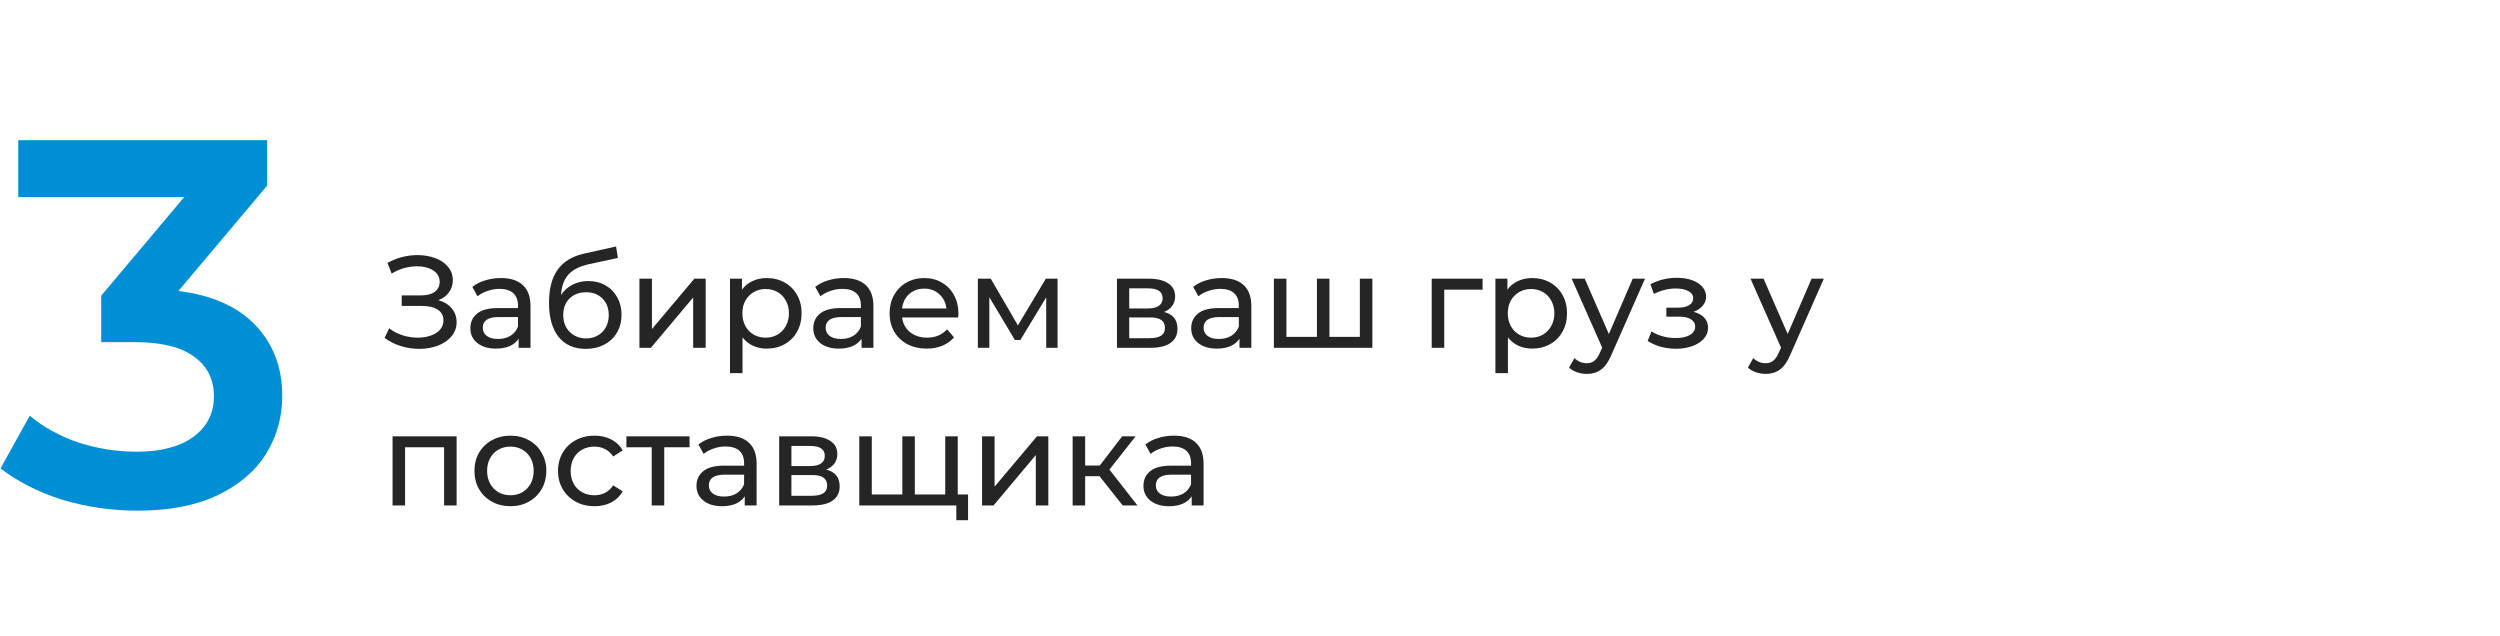 <?xml version="1.0" encoding="UTF-8"?> <svg xmlns="http://www.w3.org/2000/svg" width="460" height="117" viewBox="0 0 460 117" fill="none"> <path d="M32.832 53.544C39.04 54.312 43.776 56.424 47.04 59.88C50.304 63.336 51.936 67.656 51.936 72.84C51.936 76.744 50.944 80.296 48.96 83.496C46.976 86.696 43.968 89.256 39.936 91.176C35.968 93.032 31.104 93.96 25.344 93.96C20.544 93.96 15.904 93.288 11.424 91.944C7.008 90.536 3.232 88.616 0.096 86.184L5.472 76.488C7.904 78.536 10.848 80.168 14.304 81.384C17.824 82.536 21.44 83.112 25.152 83.112C29.568 83.112 33.024 82.216 35.52 80.424C38.08 78.568 39.36 76.072 39.36 72.936C39.36 69.8 38.144 67.368 35.712 65.64C33.344 63.848 29.696 62.952 24.768 62.952H18.624V54.408L33.888 36.264H3.36V25.8H49.152V34.152L32.832 53.544Z" fill="#008FD5"></path> <path d="M80.656 55.24C81.712 55.528 82.536 56.032 83.128 56.752C83.72 57.456 84.016 58.304 84.016 59.296C84.016 60.288 83.696 61.16 83.056 61.912C82.432 62.648 81.592 63.216 80.536 63.616C79.496 64 78.36 64.192 77.128 64.192C76.008 64.192 74.896 64.024 73.792 63.688C72.688 63.352 71.68 62.848 70.768 62.176L71.608 60.4C72.344 60.976 73.168 61.408 74.08 61.696C74.992 61.984 75.912 62.128 76.84 62.128C78.184 62.128 79.312 61.848 80.224 61.288C81.136 60.712 81.592 59.928 81.592 58.936C81.592 58.088 81.248 57.44 80.56 56.992C79.872 56.528 78.904 56.296 77.656 56.296H73.912V54.352H77.488C78.56 54.352 79.392 54.136 79.984 53.704C80.592 53.256 80.896 52.64 80.896 51.856C80.896 50.976 80.504 50.28 79.72 49.768C78.936 49.256 77.944 49 76.744 49C75.96 49 75.16 49.112 74.344 49.336C73.544 49.56 72.784 49.896 72.064 50.344L71.296 48.376C72.144 47.896 73.04 47.536 73.984 47.296C74.928 47.056 75.872 46.936 76.816 46.936C78 46.936 79.088 47.12 80.08 47.488C81.072 47.856 81.856 48.392 82.432 49.096C83.024 49.8 83.32 50.624 83.32 51.568C83.32 52.416 83.08 53.16 82.6 53.8C82.136 54.44 81.488 54.92 80.656 55.24ZM92.166 51.16C93.926 51.16 95.27 51.592 96.198 52.456C97.142 53.32 97.614 54.608 97.614 56.32V64H95.43V62.32C95.046 62.912 94.494 63.368 93.774 63.688C93.07 63.992 92.23 64.144 91.254 64.144C89.83 64.144 88.686 63.8 87.822 63.112C86.974 62.424 86.55 61.52 86.55 60.4C86.55 59.28 86.958 58.384 87.774 57.712C88.59 57.024 89.886 56.68 91.662 56.68H95.31V56.224C95.31 55.232 95.022 54.472 94.446 53.944C93.87 53.416 93.022 53.152 91.902 53.152C91.15 53.152 90.414 53.28 89.694 53.536C88.974 53.776 88.366 54.104 87.87 54.52L86.91 52.792C87.566 52.264 88.35 51.864 89.262 51.592C90.174 51.304 91.142 51.16 92.166 51.16ZM91.638 62.368C92.518 62.368 93.278 62.176 93.918 61.792C94.558 61.392 95.022 60.832 95.31 60.112V58.336H91.758C89.806 58.336 88.83 58.992 88.83 60.304C88.83 60.944 89.078 61.448 89.574 61.816C90.07 62.184 90.758 62.368 91.638 62.368ZM108.243 51.712C109.427 51.712 110.483 51.976 111.411 52.504C112.339 53.032 113.059 53.768 113.571 54.712C114.099 55.64 114.363 56.704 114.363 57.904C114.363 59.136 114.083 60.232 113.523 61.192C112.979 62.136 112.203 62.872 111.195 63.4C110.203 63.928 109.067 64.192 107.787 64.192C105.627 64.192 103.955 63.456 102.771 61.984C101.603 60.496 101.019 58.408 101.019 55.72C101.019 53.112 101.555 51.072 102.627 49.6C103.699 48.112 105.339 47.128 107.547 46.648L113.355 45.352L113.691 47.464L108.339 48.616C106.675 48.984 105.435 49.608 104.619 50.488C103.803 51.368 103.339 52.632 103.227 54.28C103.771 53.464 104.475 52.832 105.339 52.384C106.203 51.936 107.171 51.712 108.243 51.712ZM107.835 62.272C108.651 62.272 109.371 62.088 109.995 61.72C110.635 61.352 111.131 60.848 111.483 60.208C111.835 59.552 112.011 58.808 112.011 57.976C112.011 56.712 111.627 55.696 110.859 54.928C110.091 54.16 109.083 53.776 107.835 53.776C106.587 53.776 105.571 54.16 104.787 54.928C104.019 55.696 103.635 56.712 103.635 57.976C103.635 58.808 103.811 59.552 104.163 60.208C104.531 60.848 105.035 61.352 105.675 61.72C106.315 62.088 107.035 62.272 107.835 62.272ZM117.654 51.28H119.958V60.544L127.758 51.28H129.846V64H127.542V54.736L119.766 64H117.654V51.28ZM141.062 51.16C142.294 51.16 143.398 51.432 144.374 51.976C145.35 52.52 146.11 53.28 146.654 54.256C147.214 55.232 147.494 56.36 147.494 57.64C147.494 58.92 147.214 60.056 146.654 61.048C146.11 62.024 145.35 62.784 144.374 63.328C143.398 63.872 142.294 64.144 141.062 64.144C140.15 64.144 139.31 63.968 138.542 63.616C137.79 63.264 137.15 62.752 136.622 62.08V68.656H134.318V51.28H136.526V53.296C137.038 52.592 137.686 52.064 138.47 51.712C139.254 51.344 140.118 51.16 141.062 51.16ZM140.87 62.128C141.686 62.128 142.414 61.944 143.054 61.576C143.71 61.192 144.222 60.664 144.59 59.992C144.974 59.304 145.166 58.52 145.166 57.64C145.166 56.76 144.974 55.984 144.59 55.312C144.222 54.624 143.71 54.096 143.054 53.728C142.414 53.36 141.686 53.176 140.87 53.176C140.07 53.176 139.342 53.368 138.686 53.752C138.046 54.12 137.534 54.64 137.15 55.312C136.782 55.984 136.598 56.76 136.598 57.64C136.598 58.52 136.782 59.304 137.15 59.992C137.518 60.664 138.03 61.192 138.686 61.576C139.342 61.944 140.07 62.128 140.87 62.128ZM155.26 51.16C157.02 51.16 158.364 51.592 159.292 52.456C160.236 53.32 160.708 54.608 160.708 56.32V64H158.524V62.32C158.14 62.912 157.588 63.368 156.868 63.688C156.164 63.992 155.324 64.144 154.348 64.144C152.924 64.144 151.78 63.8 150.916 63.112C150.068 62.424 149.644 61.52 149.644 60.4C149.644 59.28 150.052 58.384 150.868 57.712C151.684 57.024 152.98 56.68 154.756 56.68H158.404V56.224C158.404 55.232 158.116 54.472 157.54 53.944C156.964 53.416 156.116 53.152 154.996 53.152C154.244 53.152 153.508 53.28 152.788 53.536C152.068 53.776 151.46 54.104 150.964 54.52L150.004 52.792C150.66 52.264 151.444 51.864 152.356 51.592C153.268 51.304 154.236 51.16 155.26 51.16ZM154.732 62.368C155.612 62.368 156.372 62.176 157.012 61.792C157.652 61.392 158.116 60.832 158.404 60.112V58.336H154.852C152.9 58.336 151.924 58.992 151.924 60.304C151.924 60.944 152.172 61.448 152.668 61.816C153.164 62.184 153.852 62.368 154.732 62.368ZM176.353 57.712C176.353 57.888 176.337 58.12 176.305 58.408H165.985C166.129 59.528 166.617 60.432 167.449 61.12C168.297 61.792 169.345 62.128 170.593 62.128C172.113 62.128 173.337 61.616 174.265 60.592L175.537 62.08C174.961 62.752 174.241 63.264 173.377 63.616C172.529 63.968 171.577 64.144 170.521 64.144C169.177 64.144 167.985 63.872 166.945 63.328C165.905 62.768 165.097 61.992 164.521 61C163.961 60.008 163.681 58.888 163.681 57.64C163.681 56.408 163.953 55.296 164.497 54.304C165.057 53.312 165.817 52.544 166.777 52C167.753 51.44 168.849 51.16 170.065 51.16C171.281 51.16 172.361 51.44 173.305 52C174.265 52.544 175.009 53.312 175.537 54.304C176.081 55.296 176.353 56.432 176.353 57.712ZM170.065 53.104C168.961 53.104 168.033 53.44 167.281 54.112C166.545 54.784 166.113 55.664 165.985 56.752H174.145C174.017 55.68 173.577 54.808 172.825 54.136C172.089 53.448 171.169 53.104 170.065 53.104ZM194.591 51.28V64H192.503V54.712L187.751 62.56H186.743L182.039 54.688V64H179.927V51.28H182.303L187.295 59.872L192.431 51.28H194.591ZM214.185 57.4C215.833 57.816 216.657 58.848 216.657 60.496C216.657 61.616 216.233 62.48 215.385 63.088C214.553 63.696 213.305 64 211.641 64H205.521V51.28H211.425C212.929 51.28 214.105 51.568 214.953 52.144C215.801 52.704 216.225 53.504 216.225 54.544C216.225 55.216 216.041 55.8 215.673 56.296C215.321 56.776 214.825 57.144 214.185 57.4ZM207.777 56.752H211.233C212.113 56.752 212.777 56.592 213.225 56.272C213.689 55.952 213.921 55.488 213.921 54.88C213.921 53.664 213.025 53.056 211.233 53.056H207.777V56.752ZM211.473 62.224C212.433 62.224 213.153 62.072 213.633 61.768C214.113 61.464 214.353 60.992 214.353 60.352C214.353 59.696 214.129 59.208 213.681 58.888C213.249 58.568 212.561 58.408 211.617 58.408H207.777V62.224H211.473ZM224.799 51.16C226.559 51.16 227.903 51.592 228.831 52.456C229.775 53.32 230.247 54.608 230.247 56.32V64H228.063V62.32C227.679 62.912 227.127 63.368 226.407 63.688C225.703 63.992 224.863 64.144 223.887 64.144C222.463 64.144 221.319 63.8 220.455 63.112C219.607 62.424 219.183 61.52 219.183 60.4C219.183 59.28 219.591 58.384 220.407 57.712C221.223 57.024 222.519 56.68 224.295 56.68H227.943V56.224C227.943 55.232 227.655 54.472 227.079 53.944C226.503 53.416 225.655 53.152 224.535 53.152C223.783 53.152 223.047 53.28 222.327 53.536C221.607 53.776 220.999 54.104 220.503 54.52L219.543 52.792C220.199 52.264 220.983 51.864 221.895 51.592C222.807 51.304 223.775 51.16 224.799 51.16ZM224.271 62.368C225.151 62.368 225.911 62.176 226.551 61.792C227.191 61.392 227.655 60.832 227.943 60.112V58.336H224.391C222.439 58.336 221.463 58.992 221.463 60.304C221.463 60.944 221.711 61.448 222.207 61.816C222.703 62.184 223.391 62.368 224.271 62.368ZM252.516 51.28V64H234.396V51.28H236.7V61.984H242.316V51.28H244.62V61.984H250.212V51.28H252.516ZM272.795 53.296H265.739V64H263.435V51.28H272.795V53.296ZM281.898 51.16C283.13 51.16 284.234 51.432 285.21 51.976C286.186 52.52 286.946 53.28 287.49 54.256C288.05 55.232 288.33 56.36 288.33 57.64C288.33 58.92 288.05 60.056 287.49 61.048C286.946 62.024 286.186 62.784 285.21 63.328C284.234 63.872 283.13 64.144 281.898 64.144C280.986 64.144 280.146 63.968 279.378 63.616C278.626 63.264 277.986 62.752 277.458 62.08V68.656H275.154V51.28H277.362V53.296C277.874 52.592 278.522 52.064 279.306 51.712C280.09 51.344 280.954 51.16 281.898 51.16ZM281.706 62.128C282.522 62.128 283.25 61.944 283.89 61.576C284.546 61.192 285.058 60.664 285.426 59.992C285.81 59.304 286.002 58.52 286.002 57.64C286.002 56.76 285.81 55.984 285.426 55.312C285.058 54.624 284.546 54.096 283.89 53.728C283.25 53.36 282.522 53.176 281.706 53.176C280.906 53.176 280.178 53.368 279.522 53.752C278.882 54.12 278.37 54.64 277.986 55.312C277.618 55.984 277.434 56.76 277.434 57.64C277.434 58.52 277.618 59.304 277.986 59.992C278.354 60.664 278.866 61.192 279.522 61.576C280.178 61.944 280.906 62.128 281.706 62.128ZM302.678 51.28L296.51 65.272C295.966 66.568 295.326 67.48 294.59 68.008C293.87 68.536 292.998 68.8 291.974 68.8C291.35 68.8 290.742 68.696 290.15 68.488C289.574 68.296 289.094 68.008 288.71 67.624L289.694 65.896C290.35 66.52 291.11 66.832 291.974 66.832C292.534 66.832 292.998 66.68 293.366 66.376C293.75 66.088 294.094 65.584 294.398 64.864L294.806 63.976L289.19 51.28H291.59L296.03 61.456L300.422 51.28H302.678ZM311.62 57.376C312.468 57.6 313.124 57.96 313.588 58.456C314.052 58.952 314.284 59.568 314.284 60.304C314.284 61.056 314.028 61.728 313.516 62.32C313.004 62.896 312.292 63.352 311.38 63.688C310.484 64.008 309.476 64.168 308.356 64.168C307.412 64.168 306.484 64.048 305.572 63.808C304.676 63.552 303.876 63.192 303.172 62.728L303.868 60.976C304.476 61.36 305.172 61.664 305.956 61.888C306.74 62.096 307.532 62.2 308.332 62.2C309.42 62.2 310.284 62.016 310.924 61.648C311.58 61.264 311.908 60.752 311.908 60.112C311.908 59.52 311.644 59.064 311.116 58.744C310.604 58.424 309.876 58.264 308.932 58.264H306.604V56.608H308.764C309.628 56.608 310.308 56.456 310.804 56.152C311.3 55.848 311.548 55.432 311.548 54.904C311.548 54.328 311.252 53.88 310.66 53.56C310.084 53.24 309.3 53.08 308.308 53.08C307.044 53.08 305.708 53.408 304.3 54.064L303.676 52.288C305.228 51.504 306.852 51.112 308.548 51.112C309.572 51.112 310.492 51.256 311.308 51.544C312.124 51.832 312.764 52.24 313.228 52.768C313.692 53.296 313.924 53.896 313.924 54.568C313.924 55.192 313.716 55.752 313.3 56.248C312.884 56.744 312.324 57.12 311.62 57.376ZM335.584 51.28L329.416 65.272C328.872 66.568 328.232 67.48 327.496 68.008C326.776 68.536 325.904 68.8 324.88 68.8C324.256 68.8 323.648 68.696 323.056 68.488C322.48 68.296 322 68.008 321.616 67.624L322.6 65.896C323.256 66.52 324.016 66.832 324.88 66.832C325.44 66.832 325.904 66.68 326.272 66.376C326.656 66.088 327 65.584 327.304 64.864L327.712 63.976L322.096 51.28H324.496L328.936 61.456L333.328 51.28H335.584ZM84.016 80.28V93H81.712V82.296H74.536V93H72.232V80.28H84.016ZM93.922 93.144C92.658 93.144 91.522 92.864 90.514 92.304C89.506 91.744 88.714 90.976 88.138 90C87.578 89.008 87.298 87.888 87.298 86.64C87.298 85.392 87.578 84.28 88.138 83.304C88.714 82.312 89.506 81.544 90.514 81C91.522 80.44 92.658 80.16 93.922 80.16C95.186 80.16 96.314 80.44 97.306 81C98.314 81.544 99.098 82.312 99.658 83.304C100.234 84.28 100.522 85.392 100.522 86.64C100.522 87.888 100.234 89.008 99.658 90C99.098 90.976 98.314 91.744 97.306 92.304C96.314 92.864 95.186 93.144 93.922 93.144ZM93.922 91.128C94.738 91.128 95.466 90.944 96.106 90.576C96.762 90.192 97.274 89.664 97.642 88.992C98.01 88.304 98.194 87.52 98.194 86.64C98.194 85.76 98.01 84.984 97.642 84.312C97.274 83.624 96.762 83.096 96.106 82.728C95.466 82.36 94.738 82.176 93.922 82.176C93.106 82.176 92.37 82.36 91.714 82.728C91.074 83.096 90.562 83.624 90.178 84.312C89.81 84.984 89.626 85.76 89.626 86.64C89.626 87.52 89.81 88.304 90.178 88.992C90.562 89.664 91.074 90.192 91.714 90.576C92.37 90.944 93.106 91.128 93.922 91.128ZM109.393 93.144C108.097 93.144 106.937 92.864 105.913 92.304C104.905 91.744 104.113 90.976 103.537 90C102.961 89.008 102.673 87.888 102.673 86.64C102.673 85.392 102.961 84.28 103.537 83.304C104.113 82.312 104.905 81.544 105.913 81C106.937 80.44 108.097 80.16 109.393 80.16C110.545 80.16 111.569 80.392 112.465 80.856C113.377 81.32 114.081 81.992 114.577 82.872L112.825 84C112.425 83.392 111.929 82.936 111.337 82.632C110.745 82.328 110.089 82.176 109.369 82.176C108.537 82.176 107.785 82.36 107.113 82.728C106.457 83.096 105.937 83.624 105.553 84.312C105.185 84.984 105.001 85.76 105.001 86.64C105.001 87.536 105.185 88.328 105.553 89.016C105.937 89.688 106.457 90.208 107.113 90.576C107.785 90.944 108.537 91.128 109.369 91.128C110.089 91.128 110.745 90.976 111.337 90.672C111.929 90.368 112.425 89.912 112.825 89.304L114.577 90.408C114.081 91.288 113.377 91.968 112.465 92.448C111.569 92.912 110.545 93.144 109.393 93.144ZM126.876 82.296H122.22V93H119.916V82.296H115.26V80.28H126.876V82.296ZM133.768 80.16C135.528 80.16 136.872 80.592 137.8 81.456C138.744 82.32 139.216 83.608 139.216 85.32V93H137.032V91.32C136.648 91.912 136.096 92.368 135.376 92.688C134.672 92.992 133.832 93.144 132.856 93.144C131.432 93.144 130.288 92.8 129.424 92.112C128.576 91.424 128.152 90.52 128.152 89.4C128.152 88.28 128.56 87.384 129.376 86.712C130.192 86.024 131.488 85.68 133.264 85.68H136.912V85.224C136.912 84.232 136.624 83.472 136.048 82.944C135.472 82.416 134.624 82.152 133.504 82.152C132.752 82.152 132.016 82.28 131.296 82.536C130.576 82.776 129.968 83.104 129.472 83.52L128.512 81.792C129.168 81.264 129.952 80.864 130.864 80.592C131.776 80.304 132.744 80.16 133.768 80.16ZM133.24 91.368C134.12 91.368 134.88 91.176 135.52 90.792C136.16 90.392 136.624 89.832 136.912 89.112V87.336H133.36C131.408 87.336 130.432 87.992 130.432 89.304C130.432 89.944 130.68 90.448 131.176 90.816C131.672 91.184 132.36 91.368 133.24 91.368ZM152.029 86.4C153.677 86.816 154.501 87.848 154.501 89.496C154.501 90.616 154.077 91.48 153.229 92.088C152.397 92.696 151.149 93 149.485 93H143.365V80.28H149.269C150.773 80.28 151.949 80.568 152.797 81.144C153.645 81.704 154.069 82.504 154.069 83.544C154.069 84.216 153.885 84.8 153.517 85.296C153.165 85.776 152.669 86.144 152.029 86.4ZM145.621 85.752H149.077C149.957 85.752 150.621 85.592 151.069 85.272C151.533 84.952 151.765 84.488 151.765 83.88C151.765 82.664 150.869 82.056 149.077 82.056H145.621V85.752ZM149.317 91.224C150.277 91.224 150.997 91.072 151.477 90.768C151.957 90.464 152.197 89.992 152.197 89.352C152.197 88.696 151.973 88.208 151.525 87.888C151.093 87.568 150.405 87.408 149.461 87.408H145.621V91.224H149.317ZM176.227 80.28V93H158.107V80.28H160.411V90.984H166.027V80.28H168.331V90.984H173.923V80.28H176.227ZM178.123 90.984V95.712H175.963V93H173.827V90.984H178.123ZM180.701 80.28H183.005V89.544L190.805 80.28H192.893V93H190.589V83.736L182.813 93H180.701V80.28ZM202.309 87.624H199.669V93H197.365V80.28H199.669V85.656H202.357L206.485 80.28H208.957L204.133 86.4L209.293 93H206.581L202.309 87.624ZM216.01 80.16C217.77 80.16 219.114 80.592 220.042 81.456C220.986 82.32 221.458 83.608 221.458 85.32V93H219.274V91.32C218.89 91.912 218.338 92.368 217.618 92.688C216.914 92.992 216.074 93.144 215.098 93.144C213.674 93.144 212.53 92.8 211.666 92.112C210.818 91.424 210.394 90.52 210.394 89.4C210.394 88.28 210.802 87.384 211.618 86.712C212.434 86.024 213.73 85.68 215.506 85.68H219.154V85.224C219.154 84.232 218.866 83.472 218.29 82.944C217.714 82.416 216.866 82.152 215.746 82.152C214.994 82.152 214.258 82.28 213.538 82.536C212.818 82.776 212.21 83.104 211.714 83.52L210.754 81.792C211.41 81.264 212.194 80.864 213.106 80.592C214.018 80.304 214.986 80.16 216.01 80.16ZM215.482 91.368C216.362 91.368 217.122 91.176 217.762 90.792C218.402 90.392 218.866 89.832 219.154 89.112V87.336H215.602C213.65 87.336 212.674 87.992 212.674 89.304C212.674 89.944 212.922 90.448 213.418 90.816C213.914 91.184 214.602 91.368 215.482 91.368Z" fill="#252525"></path> </svg> 